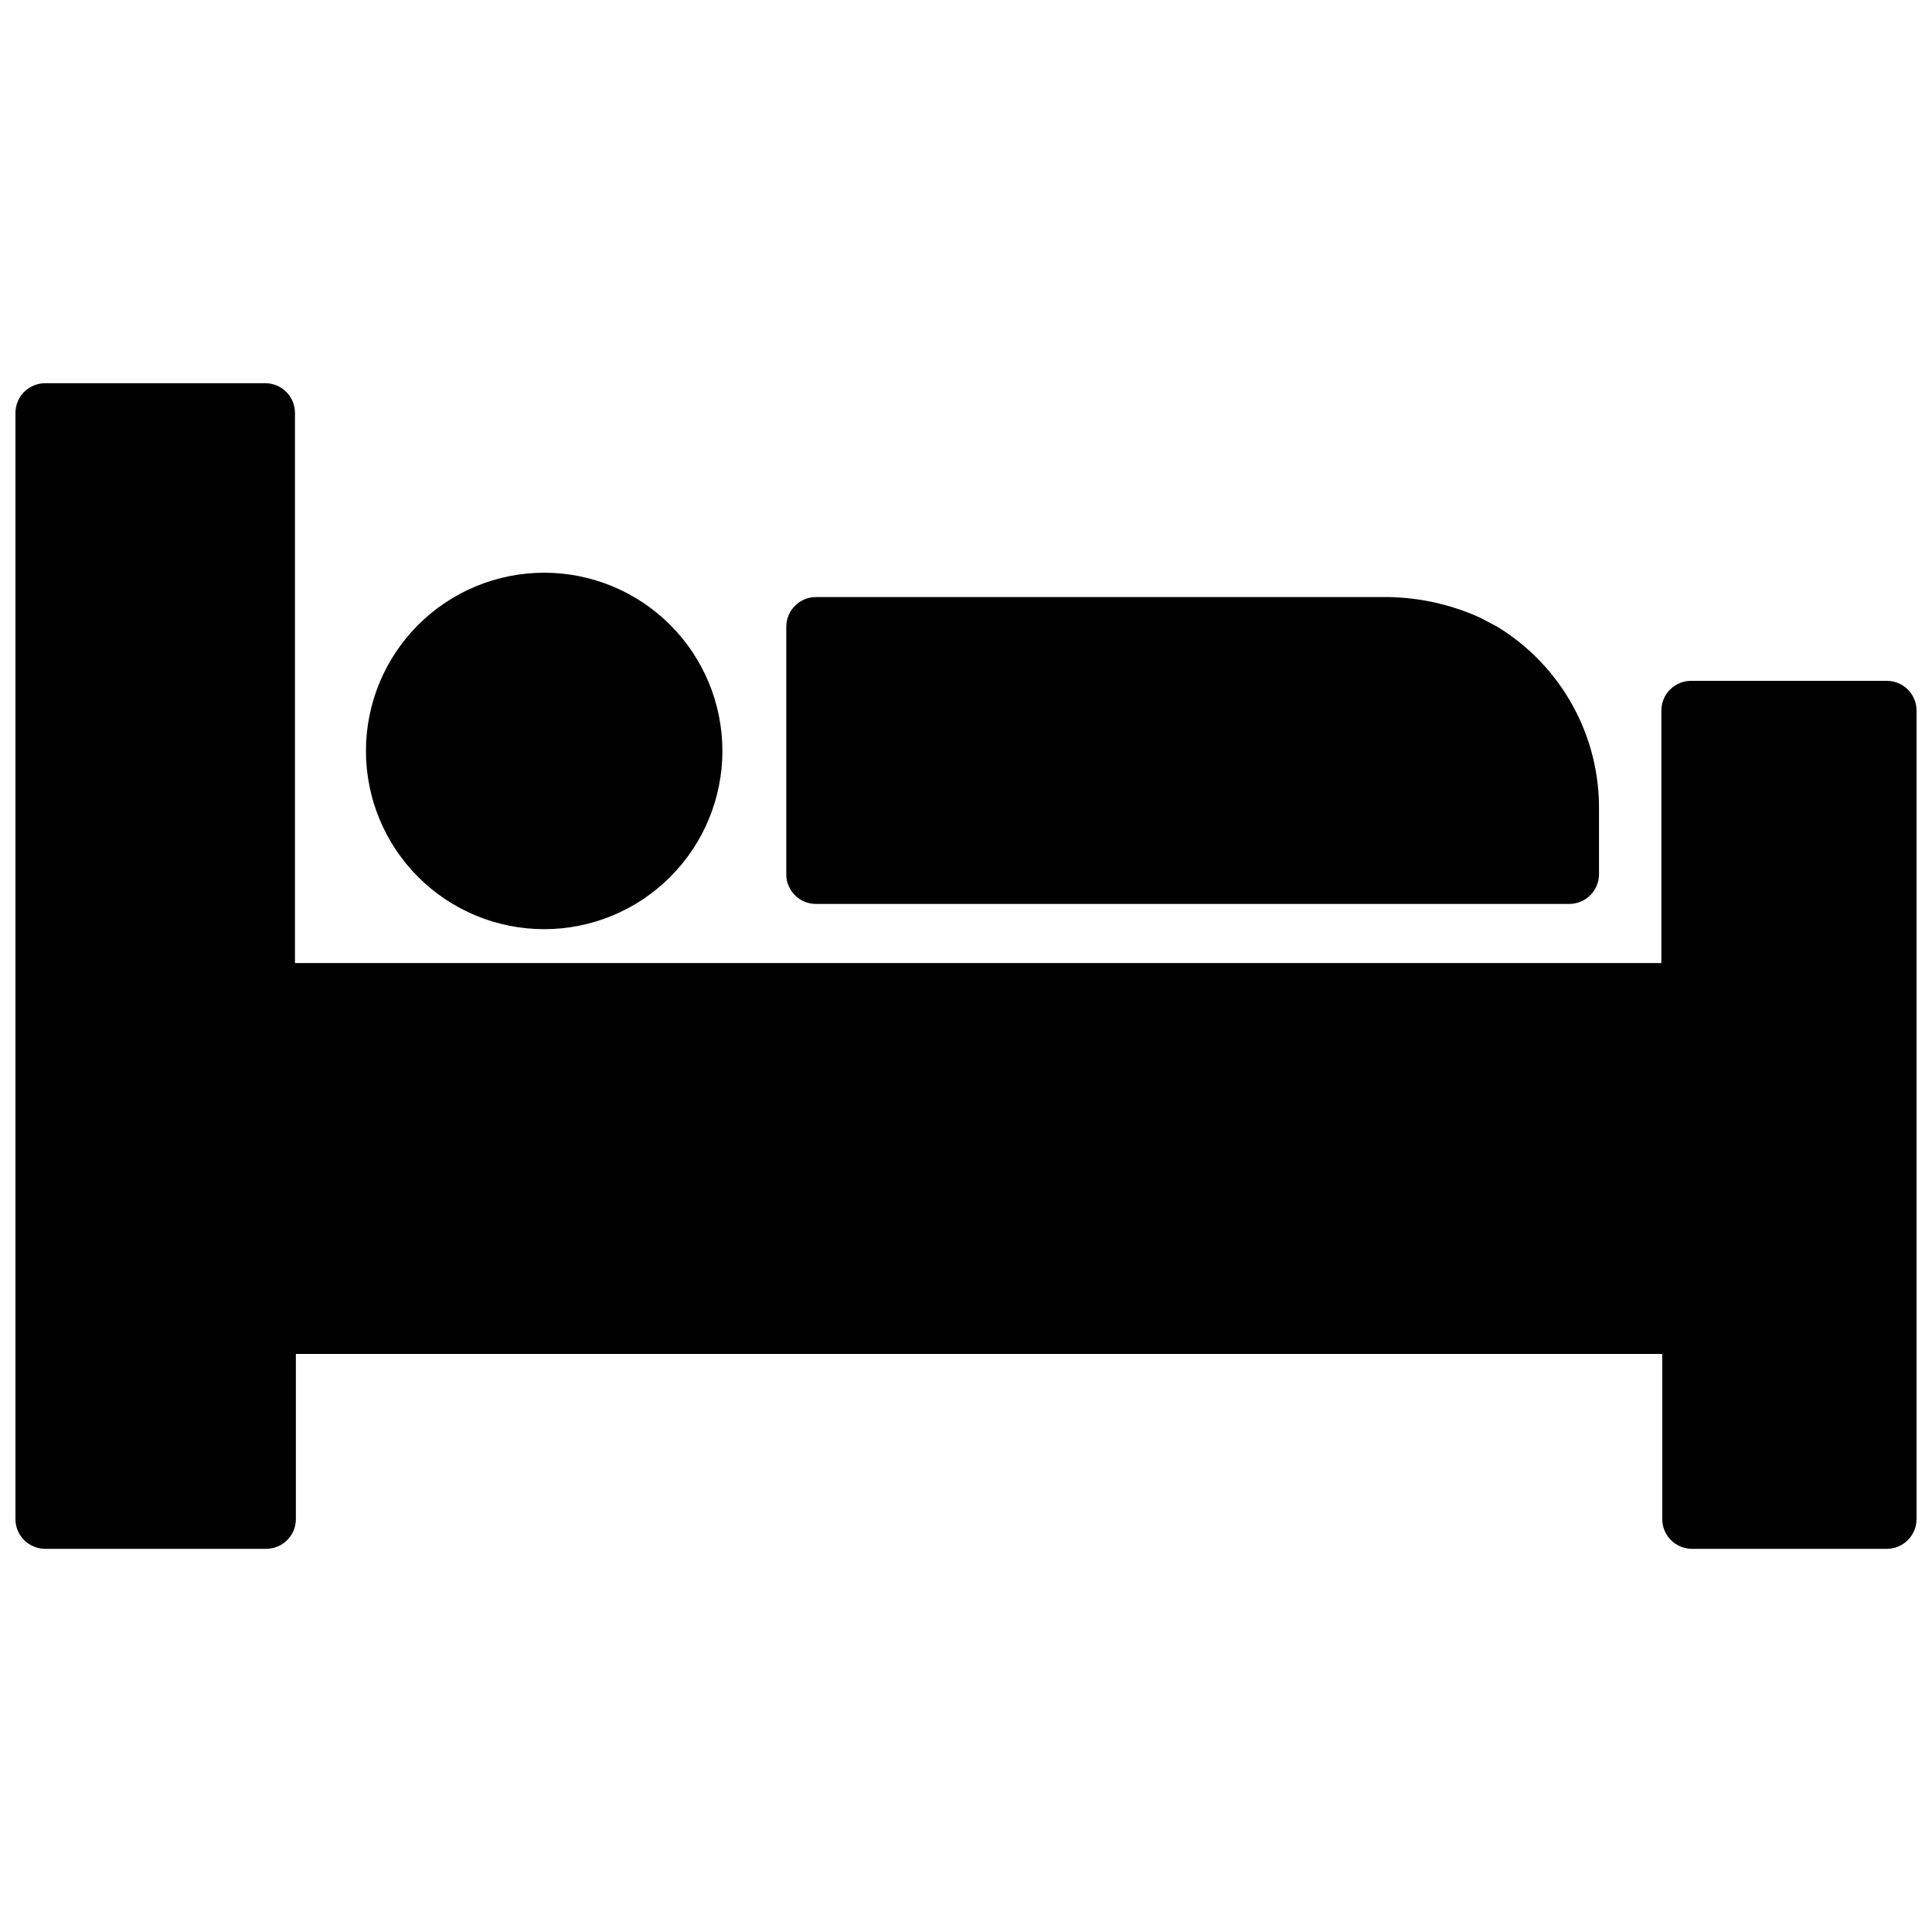 <?xml version="1.0" encoding="UTF-8"?>
<!-- Uploaded to: ICON Repo, www.svgrepo.com, Generator: ICON Repo Mixer Tools -->
<svg width="800px" height="800px" version="1.1" viewBox="144 144 512 512" xmlns="http://www.w3.org/2000/svg">
 <defs>
  <clipPath id="a">
   <path d="m148.09 245h503.81v310h-503.81z"/>
  </clipPath>
 </defs>
 <g clip-path="url(#a)">
  <path d="m644.03 324.43h-51.875c-4.348 0-7.875 3.527-7.875 7.875v66.914h-362.11v-145.79c0-2.09-0.828-4.09-2.305-5.566-1.477-1.477-3.477-2.305-5.566-2.305h-58.332c-4.348 0-7.871 3.523-7.871 7.871v293.15c0 2.09 0.828 4.09 2.305 5.566 1.477 1.477 3.481 2.309 5.566 2.309h58.57c2.086 0 4.09-0.832 5.566-2.309 1.477-1.477 2.305-3.477 2.305-5.566v-43.766h362.11v43.77-0.004c0 2.09 0.828 4.09 2.305 5.566 1.477 1.477 3.481 2.309 5.566 2.309h51.641c2.086 0 4.09-0.832 5.566-2.309 1.477-1.477 2.305-3.477 2.305-5.566v-214.51c-0.125-4.254-3.613-7.637-7.871-7.637z"/>
 </g>
 <path d="m288.21 390.24c12.527 0 24.543-4.977 33.398-13.836 8.859-8.855 13.836-20.871 13.836-33.398s-4.977-24.539-13.836-33.398c-8.855-8.855-20.871-13.832-33.398-13.832s-24.539 4.977-33.398 13.832c-8.855 8.859-13.832 20.871-13.832 33.398s4.977 24.543 13.832 33.398c8.859 8.859 20.871 13.836 33.398 13.836z"/>
 <path d="m360.01 383.55h199.87c2.09 0 4.09-0.832 5.566-2.305 1.477-1.477 2.305-3.481 2.305-5.566v-16.77c0.289-19.945-10.016-38.551-27.078-48.887l-4.488-2.363v0.004c-8.277-3.746-17.285-5.602-26.371-5.434h-149.57 0.004c-4.348 0-7.875 3.527-7.875 7.875v66.047-0.004c0.246 4.074 3.559 7.285 7.637 7.402z"/>
</svg>